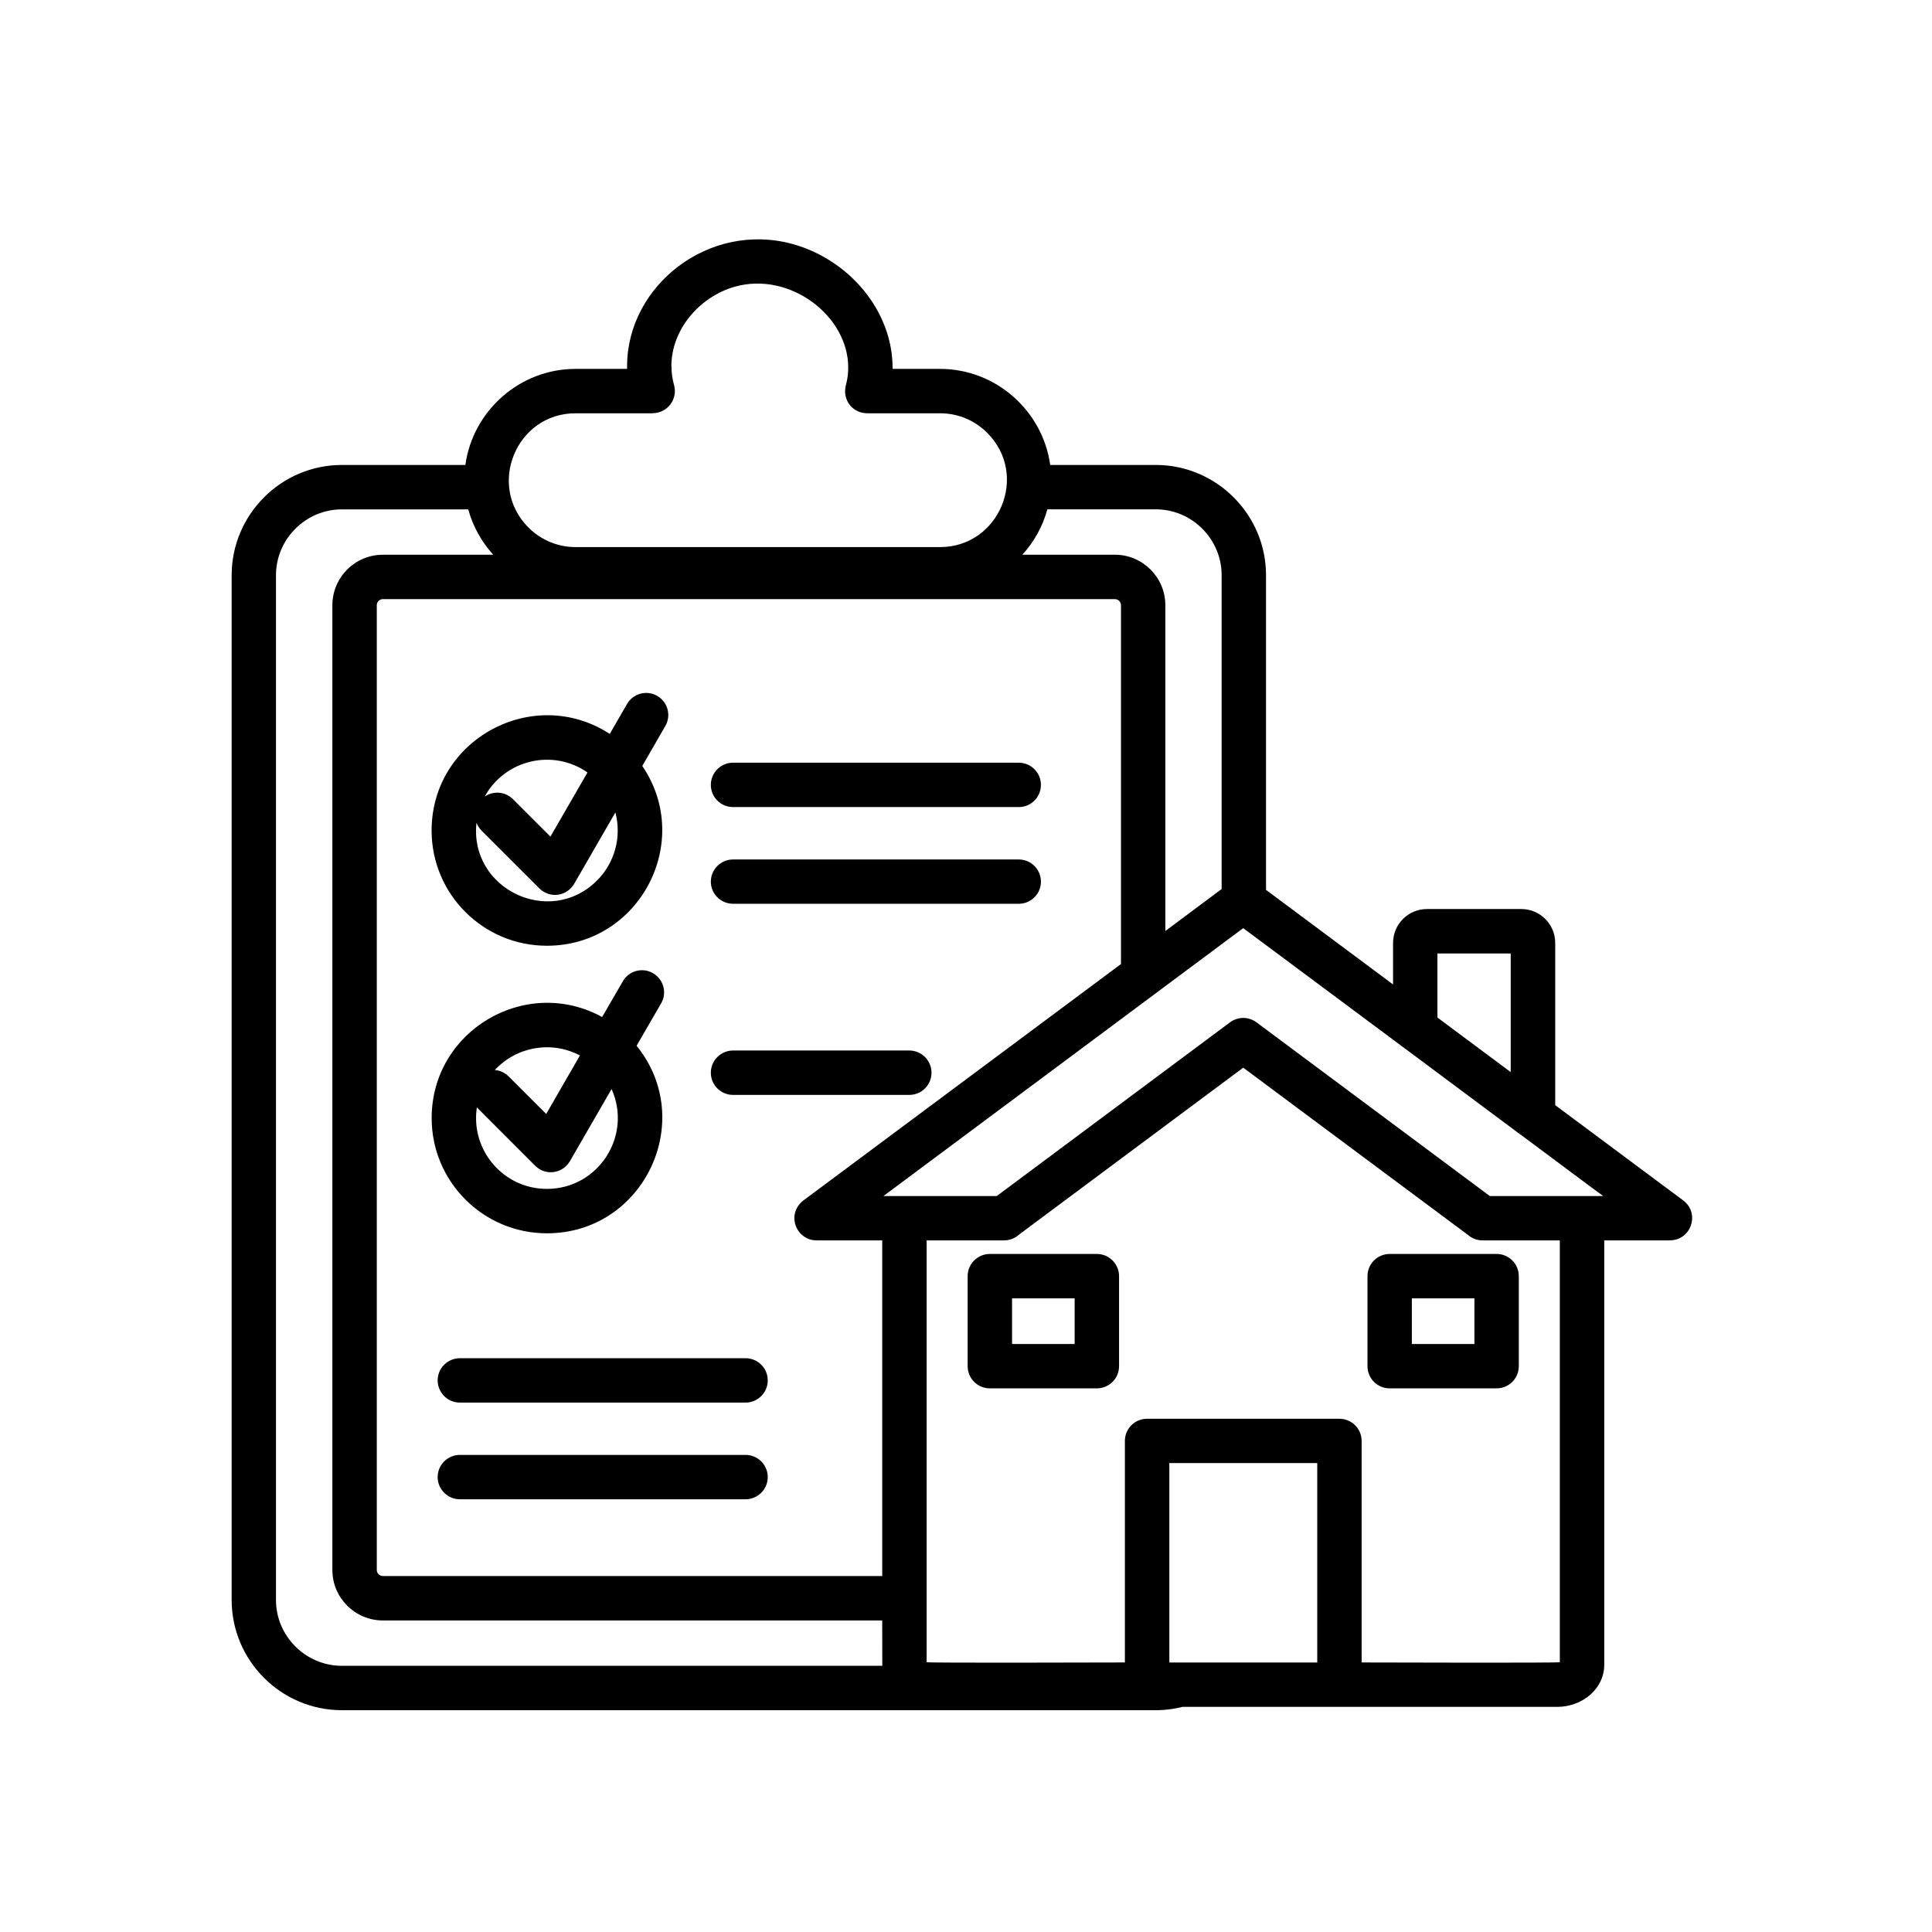 <svg xmlns="http://www.w3.org/2000/svg" xmlns:xlink="http://www.w3.org/1999/xlink" width="1080" zoomAndPan="magnify" viewBox="0 0 810 810" height="1080" preserveAspectRatio="xMidYMid meet" version="1.0"><defs><clipPath id="bdd63a0a73"><path d="M 97.141 100 L 710 100 L 710 717.203 L 97.141 717.203 Z M 97.141 100 " clip-rule="nonzero"/></clipPath></defs><g clip-path="url(#bdd63a0a73)"><path fill="#000000" d="M 415.004 525.723 L 459.859 525.723 C 464.98 525.723 469.172 529.91 469.172 535.027 L 469.172 572.773 C 469.172 577.93 464.98 582.078 459.859 582.078 L 415.004 582.078 C 409.883 582.078 405.691 577.93 405.691 572.773 L 405.691 535.027 C 405.68 529.91 409.871 525.723 415.004 525.723 Z M 450.551 544.344 L 424.312 544.344 L 424.312 563.484 L 450.551 563.484 Z M 582.637 525.723 L 627.457 525.723 C 632.617 525.723 636.766 529.91 636.766 535.027 L 636.766 572.773 C 636.766 577.93 632.617 582.078 627.457 582.078 L 582.637 582.078 C 577.477 582.078 573.328 577.93 573.328 572.773 L 573.328 535.027 C 573.328 529.91 577.477 525.723 582.637 525.723 Z M 618.16 544.344 L 591.922 544.344 L 591.922 563.484 L 618.16 563.484 Z M 480.926 594.824 L 561.559 594.824 C 566.68 594.824 570.867 598.969 570.867 604.086 L 570.867 696.992 C 578.781 696.992 652.793 697.258 653.961 696.887 L 653.961 520.035 L 621.539 520.035 C 619.199 520.035 617.055 519.172 615.434 517.734 L 521.234 447.625 L 427.066 517.734 C 425.441 519.172 423.301 520.035 420.922 520.035 L 388.496 520.035 L 388.496 696.887 C 389.668 697.258 463.664 696.992 471.617 696.992 L 471.617 604.086 C 471.617 598.969 475.766 594.824 480.926 594.824 Z M 552.262 613.406 L 490.25 613.406 L 490.25 697.008 L 552.262 697.008 Z M 530.812 373.102 L 584.047 412.734 L 584.047 395.324 C 584.047 387.48 590.418 381.117 598.266 381.117 L 637.816 381.117 C 645.664 381.117 652.031 387.48 652.031 395.324 L 652.031 463.336 L 705.684 503.273 C 712.875 508.629 709.031 520.008 700.137 520.008 L 700.137 520.047 L 672.594 520.047 L 672.594 697.91 C 672.594 708.238 663.164 715.613 652.91 715.613 L 495.715 715.613 C 494.172 716.027 492.551 716.332 490.926 716.559 C 488.746 716.863 486.633 717.008 484.598 717.008 L 143.34 717.008 C 117.898 717.008 97.125 696.25 97.125 670.824 L 97.125 241.16 C 97.125 215.734 117.898 194.934 143.34 194.934 L 195.102 194.934 C 198.266 172.18 217.949 154.66 241.277 154.66 L 262.914 154.66 C 262.914 154.25 262.875 153.863 262.875 153.492 L 262.914 153.492 C 262.914 119.691 297.332 92.645 332.387 102.332 C 355.648 108.781 374.387 130.059 374.227 154.66 L 394.137 154.66 C 417.477 154.66 437.145 172.18 440.312 194.934 L 484.57 194.934 C 510.012 194.934 530.785 215.734 530.785 241.16 L 530.785 373.102 Z M 602.652 426.609 L 633.375 449.484 L 633.375 399.75 L 602.652 399.75 Z M 369.879 520.035 L 342.363 520.035 C 333.586 520.035 329.172 508.512 337.43 502.848 L 469.98 404.176 L 469.98 253.746 C 469.98 252.352 468.812 251.18 467.414 251.18 L 160.535 251.18 C 159.141 251.18 157.969 252.352 157.969 253.746 L 157.969 658.234 C 157.969 659.59 159.141 660.762 160.535 660.762 L 369.879 660.762 Z M 488.586 390.324 L 512.18 372.73 L 512.18 241.16 C 512.18 225.98 499.746 213.539 484.582 213.539 L 439.113 213.539 C 437.16 220.703 433.5 227.219 428.633 232.559 L 467.387 232.559 C 479.039 232.559 488.574 242.051 488.574 253.734 L 488.574 390.324 Z M 661.809 493.785 L 637.75 475.855 C 637.336 475.59 636.926 475.324 636.539 474.992 L 588.398 439.117 C 587.984 438.852 587.57 438.586 587.227 438.254 L 521.223 389.129 L 370.398 501.441 L 417.902 501.441 L 515.543 428.723 C 518.977 426.121 523.496 426.121 526.93 428.723 L 624.609 501.441 L 672.113 501.441 Z M 369.906 698.402 L 369.867 679.383 L 160.535 679.383 C 148.848 679.383 139.352 669.891 139.352 658.25 L 139.352 253.746 C 139.352 242.062 148.848 232.574 160.535 232.574 L 206.793 232.574 C 201.926 227.219 198.266 220.703 196.312 213.555 L 143.34 213.555 C 128.18 213.555 115.707 225.98 115.707 241.172 L 115.707 670.824 C 115.707 685.973 128.18 698.402 143.34 698.402 Z M 192.801 628.582 C 187.68 628.582 183.492 624.398 183.492 619.281 C 183.492 614.121 187.68 609.977 192.801 609.977 L 312.574 609.977 C 317.691 609.977 321.883 614.121 321.883 619.281 C 321.883 624.41 317.691 628.582 312.574 628.582 Z M 192.801 588.047 C 187.68 588.047 183.492 583.859 183.492 578.742 C 183.492 573.586 187.68 569.438 192.801 569.438 L 312.574 569.438 C 317.691 569.438 321.883 573.586 321.883 578.742 C 321.883 583.871 317.691 588.047 312.574 588.047 Z M 307.332 459.043 C 302.211 459.043 298.023 454.895 298.023 449.738 C 298.023 444.621 302.211 440.434 307.332 440.434 L 381.223 440.434 C 386.383 440.434 390.531 444.621 390.531 449.738 C 390.531 454.895 386.383 459.043 381.223 459.043 Z M 307.332 378.91 C 302.211 378.91 298.023 374.762 298.023 369.645 C 298.023 364.488 302.211 360.34 307.332 360.34 L 427.105 360.34 C 432.266 360.34 436.414 364.488 436.414 369.645 C 436.414 374.777 432.266 378.91 427.105 378.91 Z M 307.332 338.371 C 302.211 338.371 298.023 334.223 298.023 329.066 C 298.023 323.938 302.211 319.762 307.332 319.762 L 427.105 319.762 C 432.266 319.762 436.414 323.949 436.414 329.066 C 436.414 334.223 432.266 338.371 427.105 338.371 Z M 200.113 464.465 C 200.035 464.426 200.008 464.359 199.93 464.277 C 197.215 482.289 211.125 498.449 229.293 498.449 C 250.93 498.449 265.188 476.105 256.398 456.598 L 239.402 486.023 C 236.09 492.469 228.574 492.961 224.359 488.734 Z M 207.469 448.609 C 209.586 448.793 211.66 449.699 213.281 451.32 L 229 467.031 L 243.137 442.508 C 231.223 436.207 216.555 438.773 207.469 448.609 Z M 252.449 426.387 L 261.117 411.434 C 263.645 406.992 269.336 405.438 273.754 408.004 C 278.207 410.57 279.75 416.219 277.184 420.656 L 266.891 438.441 C 292.332 469.859 269.91 517.07 229.309 517.07 C 202.617 517.07 180.977 495.445 180.977 468.77 C 180.965 431.992 220.516 408.895 252.449 426.387 Z M 201.883 348.234 C 200.941 347.25 200.223 346.16 199.77 344.949 C 196.711 372.797 230.57 388.879 250.281 369.18 C 257.676 361.828 260.719 350.984 258.008 340.617 L 241.195 369.738 C 237.844 376.223 230.371 376.676 226.113 372.449 Z M 203.215 333.957 C 206.871 331.473 211.844 331.844 215.051 335.047 L 230.77 350.758 L 246.305 323.855 C 231.781 313.73 211.684 318.516 203.215 333.957 Z M 255.652 307.695 L 262.887 295.148 C 265.453 290.734 271.105 289.195 275.547 291.758 C 279.965 294.285 281.508 299.973 278.938 304.387 L 269.285 321.121 C 290.922 352.953 268.113 396.508 229.281 396.508 C 202.59 396.508 180.953 374.883 180.953 348.207 C 180.965 309.809 223.723 286.949 255.652 307.695 Z M 394.148 173.27 L 363.574 173.27 C 357.617 173.27 352.723 167.727 354.797 160.867 C 355.371 158.609 355.621 156.348 355.621 154.051 C 355.621 132.426 331.23 113.816 308.277 120.145 C 293.461 124.25 281.48 138.035 281.48 153.492 L 281.52 153.492 C 281.52 156.203 281.863 158.875 282.609 161.48 C 284.23 167.434 279.75 173.23 273.633 173.23 L 273.633 173.27 L 241.289 173.27 C 216.488 173.27 203.934 203.48 221.539 221.156 C 226.594 226.207 233.602 229.371 241.289 229.371 L 394.148 229.371 C 418.887 229.371 431.625 199.188 413.898 181.48 C 408.859 176.406 401.875 173.27 394.148 173.27 Z M 394.148 173.27 " fill-opacity="1" fill-rule="nonzero"/></g></svg>